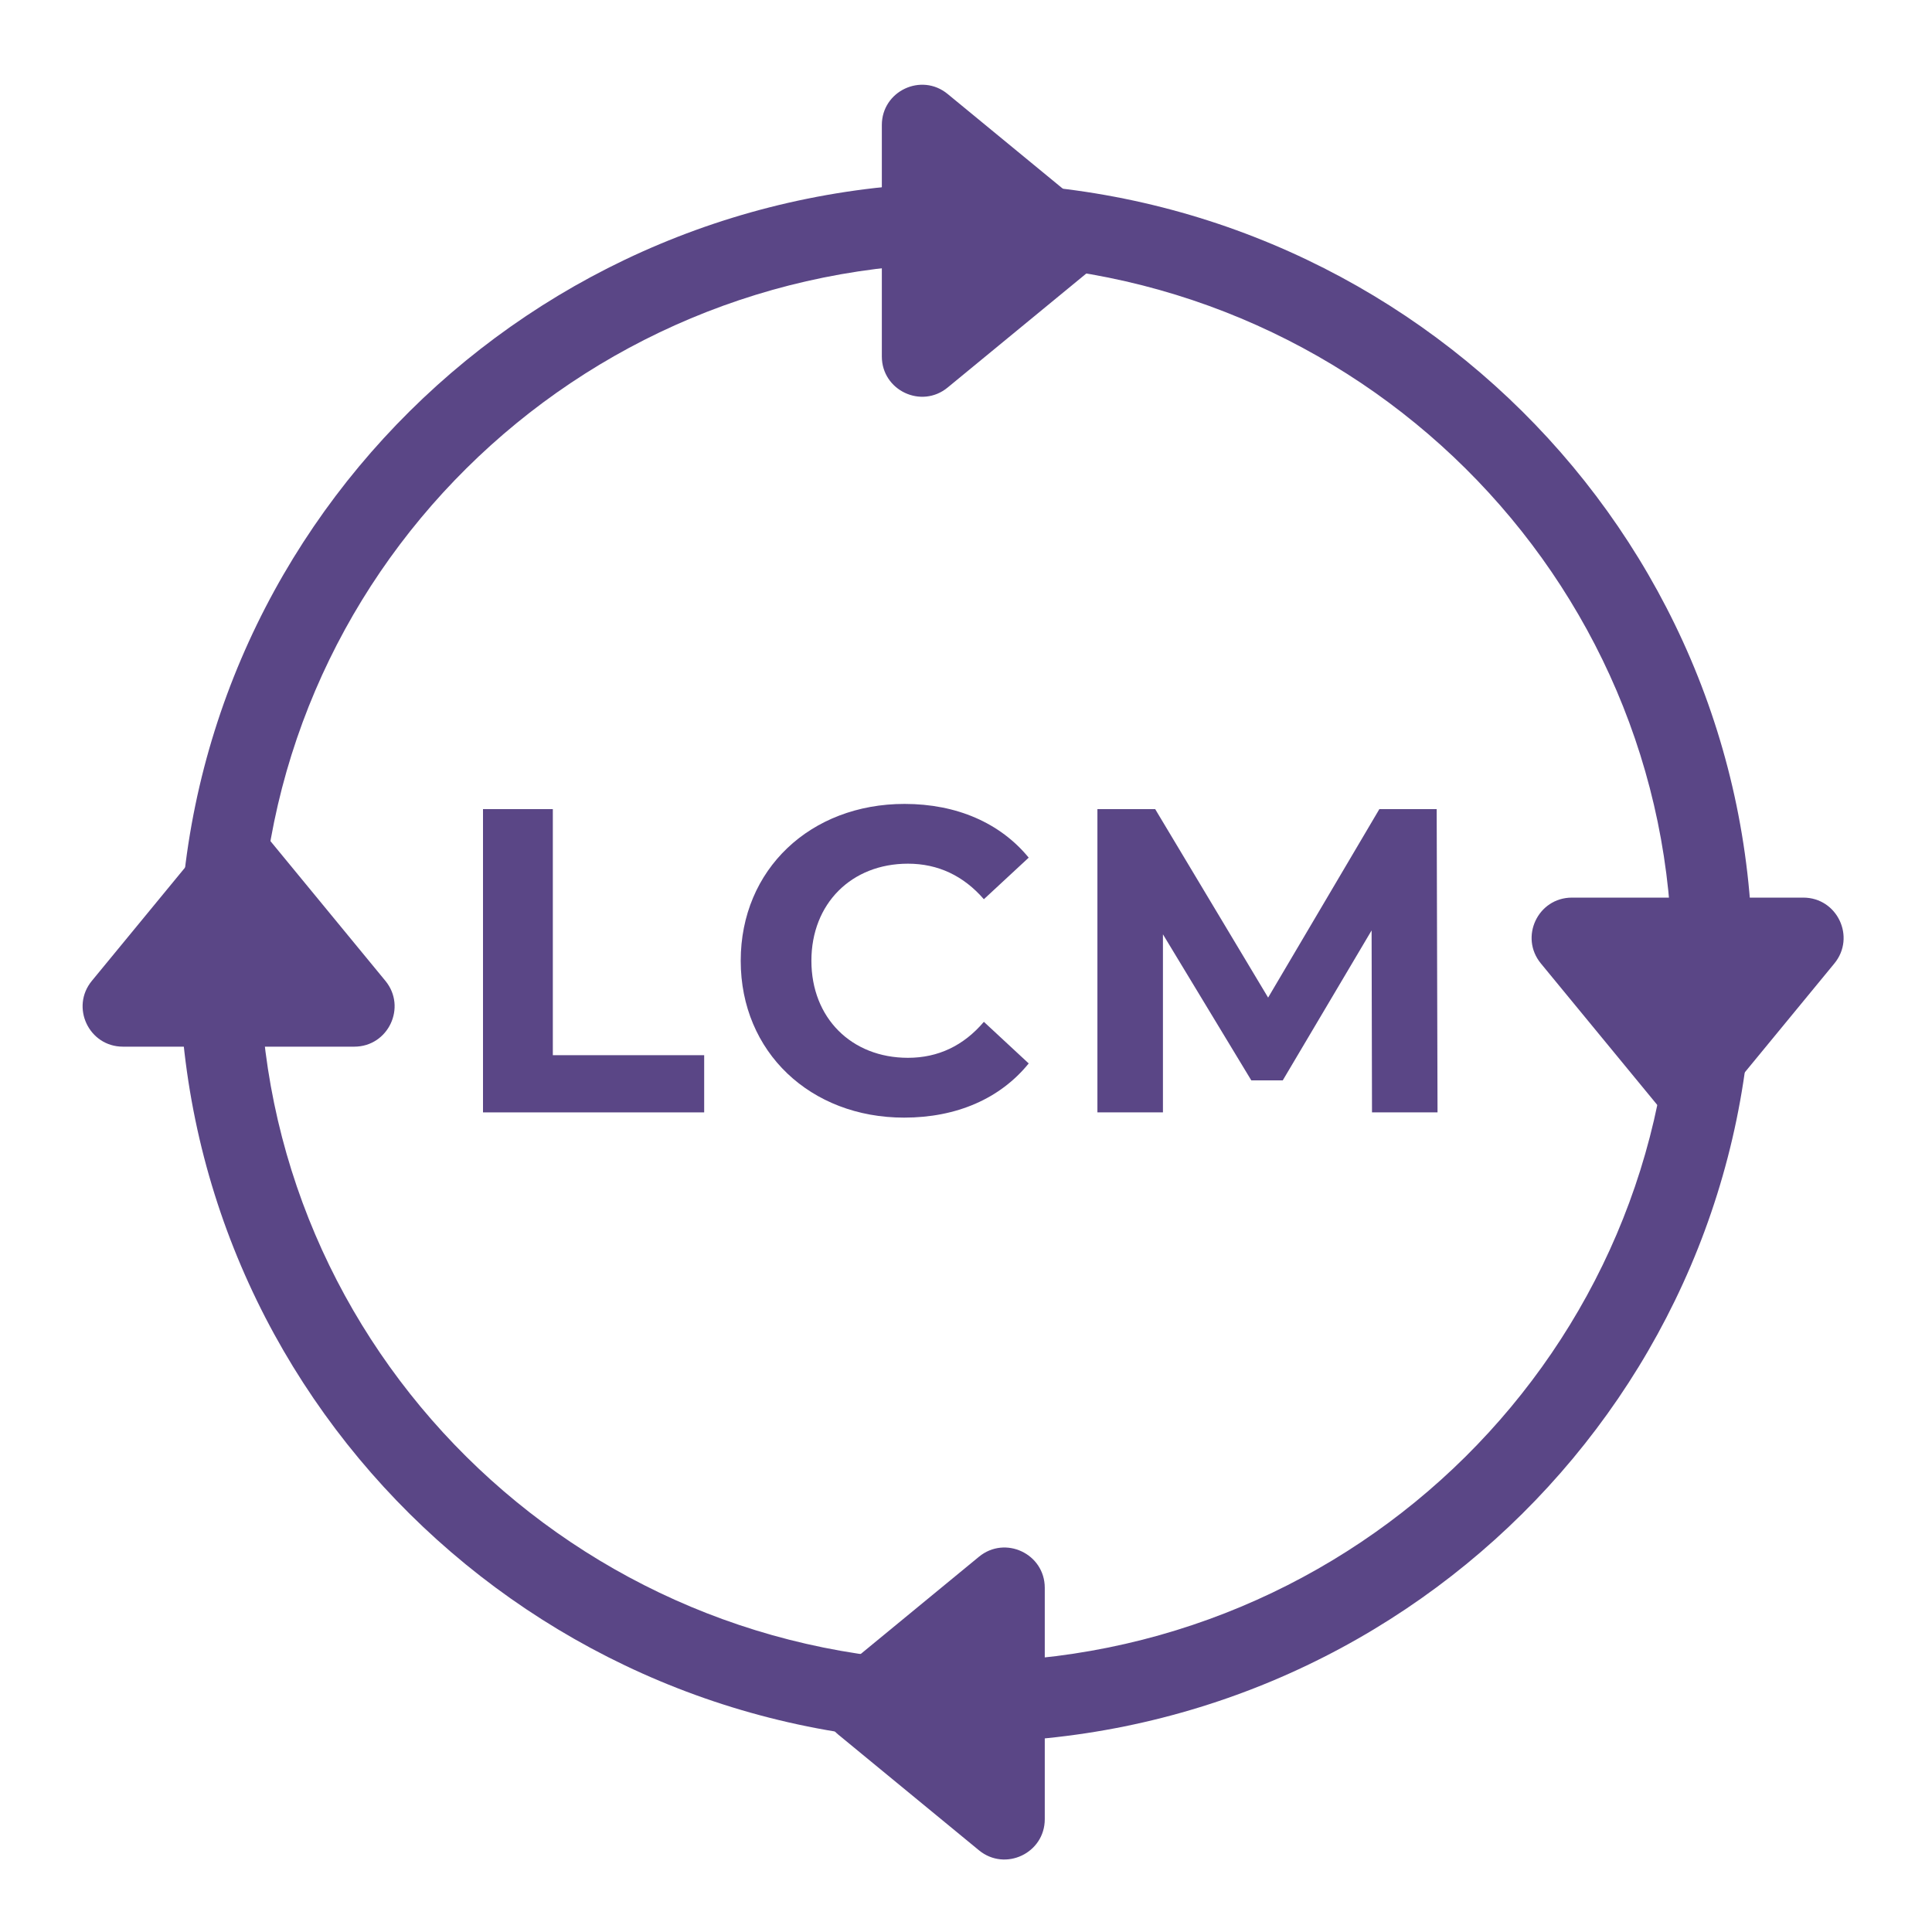 <svg width="48" height="48" viewBox="0 0 48 48" fill="none" xmlns="http://www.w3.org/2000/svg">
<g clip-path="url(#clip0_1990_20188)">
<path fill-rule="evenodd" clip-rule="evenodd" d="M23.997 6.543C14.292 6.543 6.455 14.337 6.455 23.915C6.455 33.492 14.292 41.286 23.997 41.286C33.703 41.286 41.54 33.492 41.54 23.915C41.54 14.337 33.703 6.543 23.997 6.543ZM23.997 4.543C13.204 4.543 4.455 13.216 4.455 23.915C4.455 34.613 13.204 43.286 23.997 43.286C34.791 43.286 43.54 34.613 43.54 23.915C43.54 13.216 34.791 4.543 23.997 4.543Z" fill="#5A4686"/>
<path d="M12 27.637V20.102H13.735V26.216H17.495V27.637H12Z" fill="#5A4686"/>
<path d="M22.462 27.767C20.138 27.767 18.403 26.141 18.403 23.87C18.403 21.598 20.138 19.973 22.473 19.973C23.769 19.973 24.851 20.446 25.558 21.308L24.444 22.341C23.94 21.76 23.308 21.458 22.558 21.458C21.155 21.458 20.159 22.449 20.159 23.87C20.159 25.291 21.155 26.281 22.558 26.281C23.308 26.281 23.94 25.98 24.444 25.387L25.558 26.421C24.851 27.293 23.769 27.767 22.462 27.767Z" fill="#5A4686"/>
<path d="M35.715 27.637H34.087L34.077 23.116L31.87 26.841H31.088L28.893 23.213V27.637H27.265V20.102H28.7L31.506 24.785L34.27 20.102H35.694L35.715 27.637Z" fill="#5A4686"/>
<path d="M27.039 6.754C27.525 6.354 27.525 5.609 27.039 5.209L23.544 2.335C22.892 1.798 21.909 2.262 21.909 3.107L21.909 8.856C21.909 9.7 22.892 10.165 23.544 9.628L27.039 6.754Z" fill="#5A4686"/>
<path d="M20.827 43.096C20.341 42.696 20.341 41.951 20.827 41.551L24.322 38.677C24.974 38.14 25.957 38.604 25.957 39.449L25.957 45.197C25.957 46.042 24.974 46.506 24.322 45.97L20.827 43.096Z" fill="#5A4686"/>
<path d="M6.701 20.875C6.301 20.388 5.556 20.388 5.156 20.875L2.282 24.369C1.745 25.021 2.209 26.004 3.054 26.004L8.802 26.004C9.647 26.004 10.111 25.021 9.575 24.369L6.701 20.875Z" fill="#5A4686"/>
<path d="M42.701 27.43C42.301 27.916 41.556 27.916 41.156 27.43L38.282 23.936C37.745 23.283 38.209 22.301 39.054 22.301L44.803 22.301C45.647 22.301 46.111 23.283 45.575 23.936L42.701 27.43Z" fill="#5A4686"/>
</g>
<defs>
<clipPath id="clip0_1990_20188">
<rect width="48" height="48" fill="white"/>
</clipPath>
</defs>
</svg>
